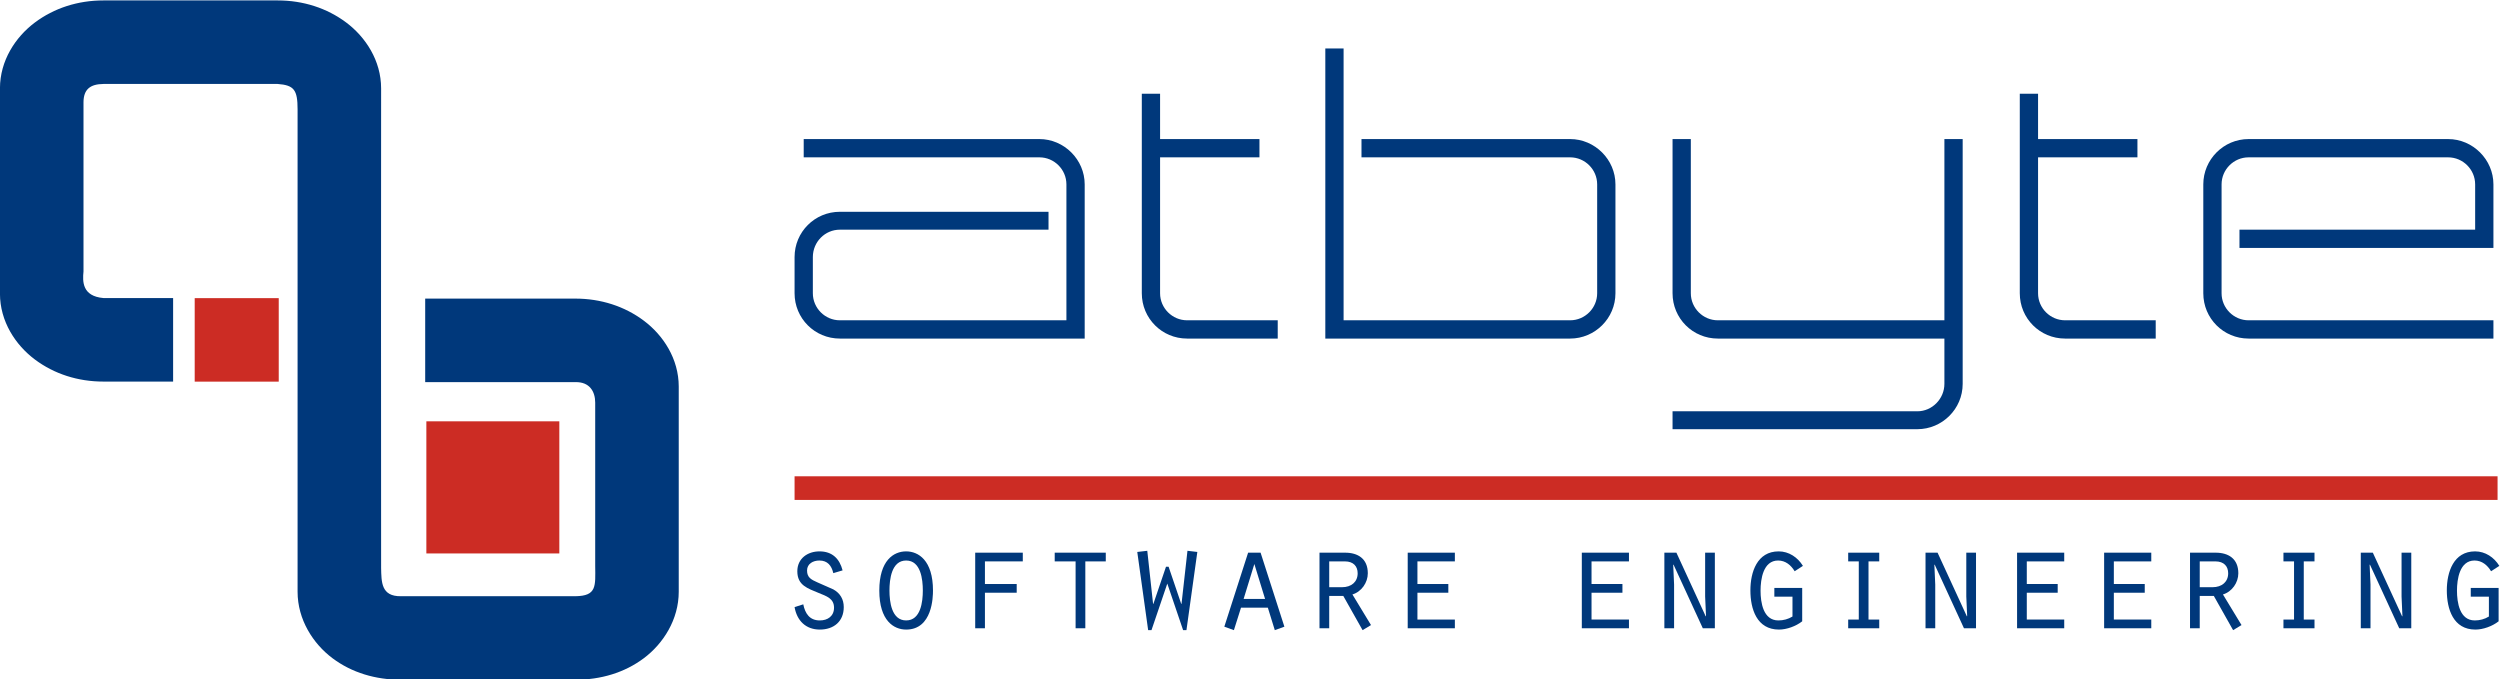 <?xml version="1.0" encoding="UTF-8" standalone="no"?>
<!-- Created with Inkscape (http://www.inkscape.org/) -->

<svg
   xmlns:dc="http://purl.org/dc/elements/1.1/"
   xmlns:cc="http://creativecommons.org/ns#"
   xmlns:rdf="http://www.w3.org/1999/02/22-rdf-syntax-ns#"
   xmlns:svg="http://www.w3.org/2000/svg"
   xmlns="http://www.w3.org/2000/svg"
   xmlns:sodipodi="http://sodipodi.sourceforge.net/DTD/sodipodi-0.dtd"
   xmlns:inkscape="http://www.inkscape.org/namespaces/inkscape"
   version="1.1"
   id="svg10"
   xml:space="preserve"
   width="2126.901"
   height="578.084"
   viewBox="0 0 2126.901 578.084"
   sodipodi:docname="atbyte-logo-vector.svg"
   inkscape:version="0.92.4 5da689c313, 2019-01-14"><defs
     id="defs14"><clipPath
       clipPathUnits="userSpaceOnUse"
       id="clipPath26"><path
         d="M 0,1771.653 H 1771.653 V 0 H 0 Z"
         id="path24"
         inkscape:connector-curvature="0" /></clipPath><clipPath
       clipPathUnits="userSpaceOnUse"
       id="clipPath42"><path
         d="M 595.723,1095.05 H 1716.42 V 828.963 H 595.723 Z"
         id="path40"
         inkscape:connector-curvature="0" /></clipPath><clipPath
       clipPathUnits="userSpaceOnUse"
       id="clipPath46"><path
         d="M 595.723,1095.05 H 1716.42 V 828.963 H 595.723 Z"
         id="path44"
         inkscape:connector-curvature="0" /></clipPath><clipPath
       clipPathUnits="userSpaceOnUse"
       id="clipPath72"><path
         d="M 583.594,779.037 H 1694.76 V 675.235 H 583.594 Z"
         id="path70"
         inkscape:connector-curvature="0" /></clipPath><clipPath
       clipPathUnits="userSpaceOnUse"
       id="clipPath76"><path
         d="M 583.594,779.037 H 1694.76 V 675.235 H 583.594 Z"
         id="path74"
         inkscape:connector-curvature="0" /></clipPath></defs><sodipodi:namedview
     pagecolor="#ffffff"
     bordercolor="#666666"
     borderopacity="1"
     objecttolerance="10"
     gridtolerance="10"
     guidetolerance="10"
     inkscape:pageopacity="0"
     inkscape:pageshadow="2"
     inkscape:window-width="1914"
     inkscape:window-height="1024"
     id="namedview12"
     showgrid="false"
     inkscape:zoom="0.35009737"
     inkscape:cx="1062.9893"
     inkscape:cy="289.0394"
     inkscape:window-x="0"
     inkscape:window-y="24"
     inkscape:window-maximized="0"
     inkscape:current-layer="g22" /><g
     id="g18"
     inkscape:groupmode="layer"
     inkscape:label="source file"
     transform="matrix(1.333,0,0,-1.333,-118.111,1470.145)"><g
       id="g20"><g
         id="g22"
         clip-path="url(#clipPath26)"><g
           id="g28"
           transform="translate(154.606,1102.609)"><path
             d="m 0,0 c -16.271,0 -31.436,-4.863 -43.78,-14.123 -12.345,-9.258 -22.243,-24.298 -22.243,-42.014 v -130.987 c 0,-17.715 9.898,-32.757 22.243,-42.015 12.344,-9.258 27.509,-14.123 43.78,-14.123 h 44.486 v 53.313 H 0 c -13.647,1.2 -13.326,10.681 -12.71,16.948 v 108.038 c 0.067,8.285 4.335,11.544 12.71,11.651 h 111.215 c 10.489,-0.782 12.711,-3.786 12.711,-16.241 0.036,-102.839 0.01,-216.623 0,-307.873 0,-17.716 9.898,-33.109 22.243,-42.368 12.345,-9.259 27.509,-13.769 43.78,-13.769 h 111.216 c 16.271,0 31.435,4.51 43.78,13.769 12.345,9.259 22.243,24.652 22.243,42.368 v 130.987 c 0,17.715 -9.898,32.756 -22.243,42.014 -12.345,9.259 -27.509,14.123 -43.78,14.123 H 205.37 v -53.312 h 95.795 c 9.226,0.231 12.71,-6.097 12.71,-13.064 v -104.154 c 0.119,-13.035 1.103,-19.258 -12.71,-19.419 H 189.949 c -12.763,-0.227 -12.492,9.147 -12.71,18.007 -0.157,102.63 0,203.689 0,306.107 0,17.716 -9.898,32.756 -22.243,42.015 C 142.651,-4.863 127.487,0 111.215,0 Z"
             style="fill:#00387b;fill-opacity:1;fill-rule:nonzero;stroke:none"
             id="path30"
             inkscape:connector-curvature="0" /></g><path
           d="m 212.866,912.602 h 53.633 v -53.293 h -53.633 z"
           style="fill:#cc2c24;fill-opacity:1;fill-rule:nonzero;stroke:none"
           id="path32"
           inkscape:connector-curvature="0" /><path
           d="m 360.721,833.984 h 84.865 v -84.327 h -84.865 z"
           style="fill:#cc2c24;fill-opacity:1;fill-rule:nonzero;stroke:none"
           id="path34"
           inkscape:connector-curvature="0" /><g
           id="g36"><g
             id="g38" /><g
             id="g62"><g
               clip-path="url(#clipPath42)"
               id="g60"><g
                 id="g58"><g
                   id="g48" /><g
                   id="g56"><g
                     clip-path="url(#clipPath46)"
                     id="g54"><g
   aria-label="atbyte"
   transform="matrix(1,0,0,-1,595.723,886.798)"
   style="font-variant:normal;font-weight:normal;font-stretch:normal;font-size:242.999px;font-family:Expansiva;-inkscape-font-specification:Expansiva;writing-mode:lr-tb;fill:#00387b;fill-opacity:1;fill-rule:nonzero;stroke:none"
   id="text52"><path
     d="M 156.248,-127.331 H 5.832 v 11.664 H 156.248 c 9.477,0 17.253,7.776 17.253,17.253 v 86.751 H 28.917 c -9.477,0 -17.253,-7.776 -17.253,-17.253 v -23.085 c 0,-9.72 7.776,-17.496 17.253,-17.496 H 162.08 V -80.919 H 28.917 C 12.879,-80.919 0,-68.04 0,-52.002 v 23.085 C 0,-12.879 12.879,0 28.917,0 H 185.165 v -98.415 c 0,-15.795 -13.122,-28.917 -28.917,-28.917 z"
     style=""
     id="path84" /><path
     d="m 250.532,-11.664 c -9.477,0 -17.253,-7.776 -17.253,-17.253 v -86.751 h 63.423 v -11.664 h -63.423 v -28.917 H 221.615 V -28.917 C 221.615,-12.879 234.494,0 250.532,0 h 57.834 v -11.664 z"
     style=""
     id="path86" /><path
     d="m 494.989,0 c 15.795,0 28.917,-12.879 28.917,-28.917 v -69.498 c 0,-15.795 -13.122,-28.917 -28.917,-28.917 H 361.825 v 11.664 h 133.163 c 9.477,0 17.253,7.776 17.253,17.253 v 69.498 c 0,9.477 -7.776,17.253 -17.253,17.253 H 350.404 V -185.165 H 338.74 V 0 Z"
     style=""
     id="path88" /><path
     d="M 733.856,-127.331 V -11.664 H 589.272 c -9.477,0 -17.253,-7.776 -17.253,-17.253 v -98.415 h -11.664 v 98.415 C 560.355,-12.879 573.234,0 589.272,0 h 144.584 v 28.917 c 0,9.477 -7.776,17.496 -17.253,17.496 H 560.355 v 11.421 h 156.248 c 15.795,0 28.917,-12.879 28.917,-28.917 V -127.331 Z"
     style=""
     id="path90" /><path
     d="m 810.887,-11.664 c -9.477,0 -17.253,-7.776 -17.253,-17.253 v -86.751 h 63.423 v -11.664 H 793.634 v -28.917 H 781.97 V -28.917 C 781.97,-12.879 794.849,0 810.887,0 h 57.834 v -11.664 z"
     style=""
     id="path92" /><path
     d="m 922.18,-69.498 v 11.664 h 162.08 v -40.581 c 0,-15.795 -13.122,-28.917 -28.917,-28.917 H 928.012 c -16.038,0 -28.917,13.122 -28.917,28.917 v 69.498 C 899.096,-12.879 911.975,0 928.012,0 H 1084.261 V -11.664 H 928.012 c -9.477,0 -17.253,-7.776 -17.253,-17.253 v -69.498 c 0,-9.477 7.776,-17.253 17.253,-17.253 h 127.331 c 9.477,0 17.253,7.776 17.253,17.253 v 28.917 z"
     style=""
     id="path94" /></g>

</g></g></g></g></g></g><path
           d="M 595.724,798.903 H 1682.625 V 783.816 H 595.724 Z"
           style="fill:#cc2c24;fill-opacity:1;fill-rule:nonzero;stroke:none"
           id="path64"
           inkscape:connector-curvature="0" /><g
           id="g66"><g
             id="g68" /><g
             id="g92"><g
               clip-path="url(#clipPath72)"
               id="g90"><g
                 id="g88"><g
                   id="g78" /><g
                   id="g86"><g
                     clip-path="url(#clipPath76)"
                     id="g84"><g
   aria-label="software engineering"
   transform="matrix(1,0,0,-1,583.594,701.903)"
   style="font-variant:normal;font-weight:normal;font-stretch:normal;font-size:92.599px;font-family:'Orator Std';-inkscape-font-specification:OratorStd;writing-mode:lr-tb;fill:#00387b;fill-opacity:1;fill-rule:nonzero;stroke:none"
   id="text82"><path
     d="m 12.13,-13.519 c 1.482,8.612 7.13,14.353 16.112,14.353 8.889,0 15.279,-5.186 15.279,-14.353 0,-5 -2.315,-8.889 -6.667,-11.297 l -10.278,-4.537 c -3.704,-1.667 -6.482,-2.963 -6.482,-7.5 0,-4.352 3.889,-6.389 7.871,-6.389 5.278,0 7.778,3.334 8.889,8.056 l 5.926,-1.759 c -1.945,-7.5 -6.667,-12.13 -14.723,-12.13 -7.593,0 -14.168,4.537 -14.168,12.686 0,9.075 6.667,10.927 13.705,13.89 4.723,1.945 9.723,3.426 9.723,9.352 0,5.371 -3.982,8.149 -9.075,8.149 -6.482,0 -9.352,-4.352 -10.556,-10.278 z"
     style=""
     id="path97" /><path
     d="m 83.339,-49.077 c -7.963,0 -17.131,5.741 -17.131,25.002 0,19.353 9.352,24.909 17.131,24.909 16.853,0 17.131,-21.02 17.131,-24.909 0,-19.446 -9.445,-25.002 -17.131,-25.002 z m 0,5.834 c 9.352,0 10.649,12.038 10.649,19.168 0,7.038 -1.296,19.075 -10.649,19.075 -9.352,0 -10.649,-12.038 -10.649,-19.075 0,-7.13 1.296,-19.168 10.649,-19.168 z"
     style=""
     id="path99" /><path
     d="m 127.416,0 h 6.204 v -22.687 h 20.279 v -5.556 h -20.279 v -14.445 h 24.168 v -5.556 h -30.372 z"
     style=""
     id="path101" /><path
     d="m 191.494,0 h 6.204 v -42.688 h 13.056 v -5.556 H 178.16 v 5.556 h 13.334 z"
     style=""
     id="path103" /><path
     d="m 230.849,-48.707 6.945,49.911 h 2.13 L 250.016,-28.52 260.11,1.204 h 2.13 l 6.945,-49.911 -6.297,-0.741 -3.797,33.891 h -0.185 l -8.056,-23.705 h -1.667 l -8.056,23.705 h -0.185 l -3.704,-33.891 z"
     style=""
     id="path105" /><path
     d="m 314.187,-13.149 4.445,14.353 6.112,-2.222 -15.186,-47.225 h -7.963 l -15.186,47.225 6.112,2.222 4.537,-14.353 z m -1.759,-5.556 h -13.705 l 6.852,-22.316 z"
     style=""
     id="path107" /><path
     d="m 353.357,-26.205 v -16.483 h 10.001 c 5.556,0 8.149,3.241 8.149,7.593 0,5.463 -3.982,8.889 -10.001,8.889 z M 347.153,0 h 6.204 v -20.65 h 8.982 l 12.316,21.853 5.371,-3.241 -11.853,-19.538 c 5.834,-1.759 9.815,-7.593 9.815,-13.519 0,-9.352 -6.389,-13.149 -14.445,-13.149 h -16.39 z"
     style=""
     id="path109" /><path
     d="m 403.453,0 h 30.095 V -5.556 H 409.657 V -22.687 h 19.724 v -5.556 h -19.724 v -14.445 h 23.89 v -5.556 h -30.095 z"
     style=""
     id="path111" /><path
     d="m 514.571,0 h 30.095 V -5.556 H 520.775 V -22.687 h 19.724 v -5.556 H 520.775 v -14.445 h 23.89 v -5.556 h -30.095 z"
     style=""
     id="path113" /><path
     d="m 567.26,0 h 6.204 v -27.872 l -0.556,-12.593 0.185,-0.185 L 591.798,0 h 7.686 v -48.244 h -6.204 v 27.965 l 0.556,12.501 -0.185,0.185 -18.705,-40.651 h -7.686 z"
     style=""
     id="path115" /><path
     d="m 655.228,-25.742 h -17.779 v 5.556 h 11.575 v 12.686 c -2.685,1.667 -5.834,2.5 -8.982,2.5 -9.723,0 -11.39,-11.482 -11.39,-18.983 0,-7.315 1.667,-19.261 11.204,-19.261 4.723,0 8.241,2.963 10.556,6.852 l 5.278,-3.426 c -3.334,-5.463 -8.982,-9.26 -15.464,-9.26 -13.797,0 -18.057,13.242 -18.057,24.909 0,11.853 4.074,25.002 18.242,25.002 4.908,0 10.834,-2.13 14.816,-5.278 z"
     style=""
     id="path117" /><path
     d="M 684.582,0 H 704.398 V -5.556 H 697.546 V -42.688 h 6.852 v -5.556 h -19.816 v 5.556 h 6.76 v 37.132 h -6.76 z"
     style=""
     id="path119" /><path
     d="m 733.937,0 h 6.204 v -27.872 l -0.556,-12.593 0.185,-0.185 L 758.476,0 h 7.686 v -48.244 h -6.204 v 27.965 l 0.556,12.501 -0.185,0.185 -18.705,-40.651 h -7.686 z"
     style=""
     id="path121" /><path
     d="m 792.367,0 h 30.095 V -5.556 H 798.571 V -22.687 h 19.724 v -5.556 h -19.724 v -14.445 h 23.89 v -5.556 H 792.367 Z"
     style=""
     id="path123" /><path
     d="m 847.926,0 h 30.095 V -5.556 H 854.13 V -22.687 h 19.724 v -5.556 h -19.724 v -14.445 h 23.89 v -5.556 H 847.926 Z"
     style=""
     id="path125" /><path
     d="m 908.949,-26.205 v -16.483 h 10.001 c 5.556,0 8.149,3.241 8.149,7.593 0,5.463 -3.982,8.889 -10.001,8.889 z M 902.745,0 h 6.204 v -20.65 h 8.982 l 12.316,21.853 5.371,-3.241 -11.853,-19.538 c 5.834,-1.759 9.815,-7.593 9.815,-13.519 0,-9.352 -6.389,-13.149 -14.445,-13.149 h -16.39 z"
     style=""
     id="path127" /><path
     d="m 962.378,0 h 19.816 v -5.556 h -6.852 V -42.688 h 6.852 v -5.556 h -19.816 v 5.556 h 6.76 v 37.132 h -6.76 z"
     style=""
     id="path129" /><path
     d="m 1011.733,0 h 6.204 v -27.872 l -0.556,-12.593 0.185,-0.185 L 1036.272,0 h 7.686 v -48.244 h -6.204 v 27.965 l 0.555,12.501 -0.185,0.185 -18.705,-40.651 h -7.686 z"
     style=""
     id="path131" /><path
     d="m 1099.702,-25.742 h -17.779 v 5.556 h 11.575 v 12.686 c -2.685,1.667 -5.834,2.5 -8.982,2.5 -9.723,0 -11.39,-11.482 -11.39,-18.983 0,-7.315 1.667,-19.261 11.204,-19.261 4.723,0 8.241,2.963 10.556,6.852 l 5.278,-3.426 c -3.334,-5.463 -8.982,-9.26 -15.464,-9.26 -13.797,0 -18.057,13.242 -18.057,24.909 0,11.853 4.074,25.002 18.242,25.002 4.908,0 10.834,-2.13 14.816,-5.278 z"
     style=""
     id="path133" /></g>

</g></g></g></g></g></g></g></g></g></svg>